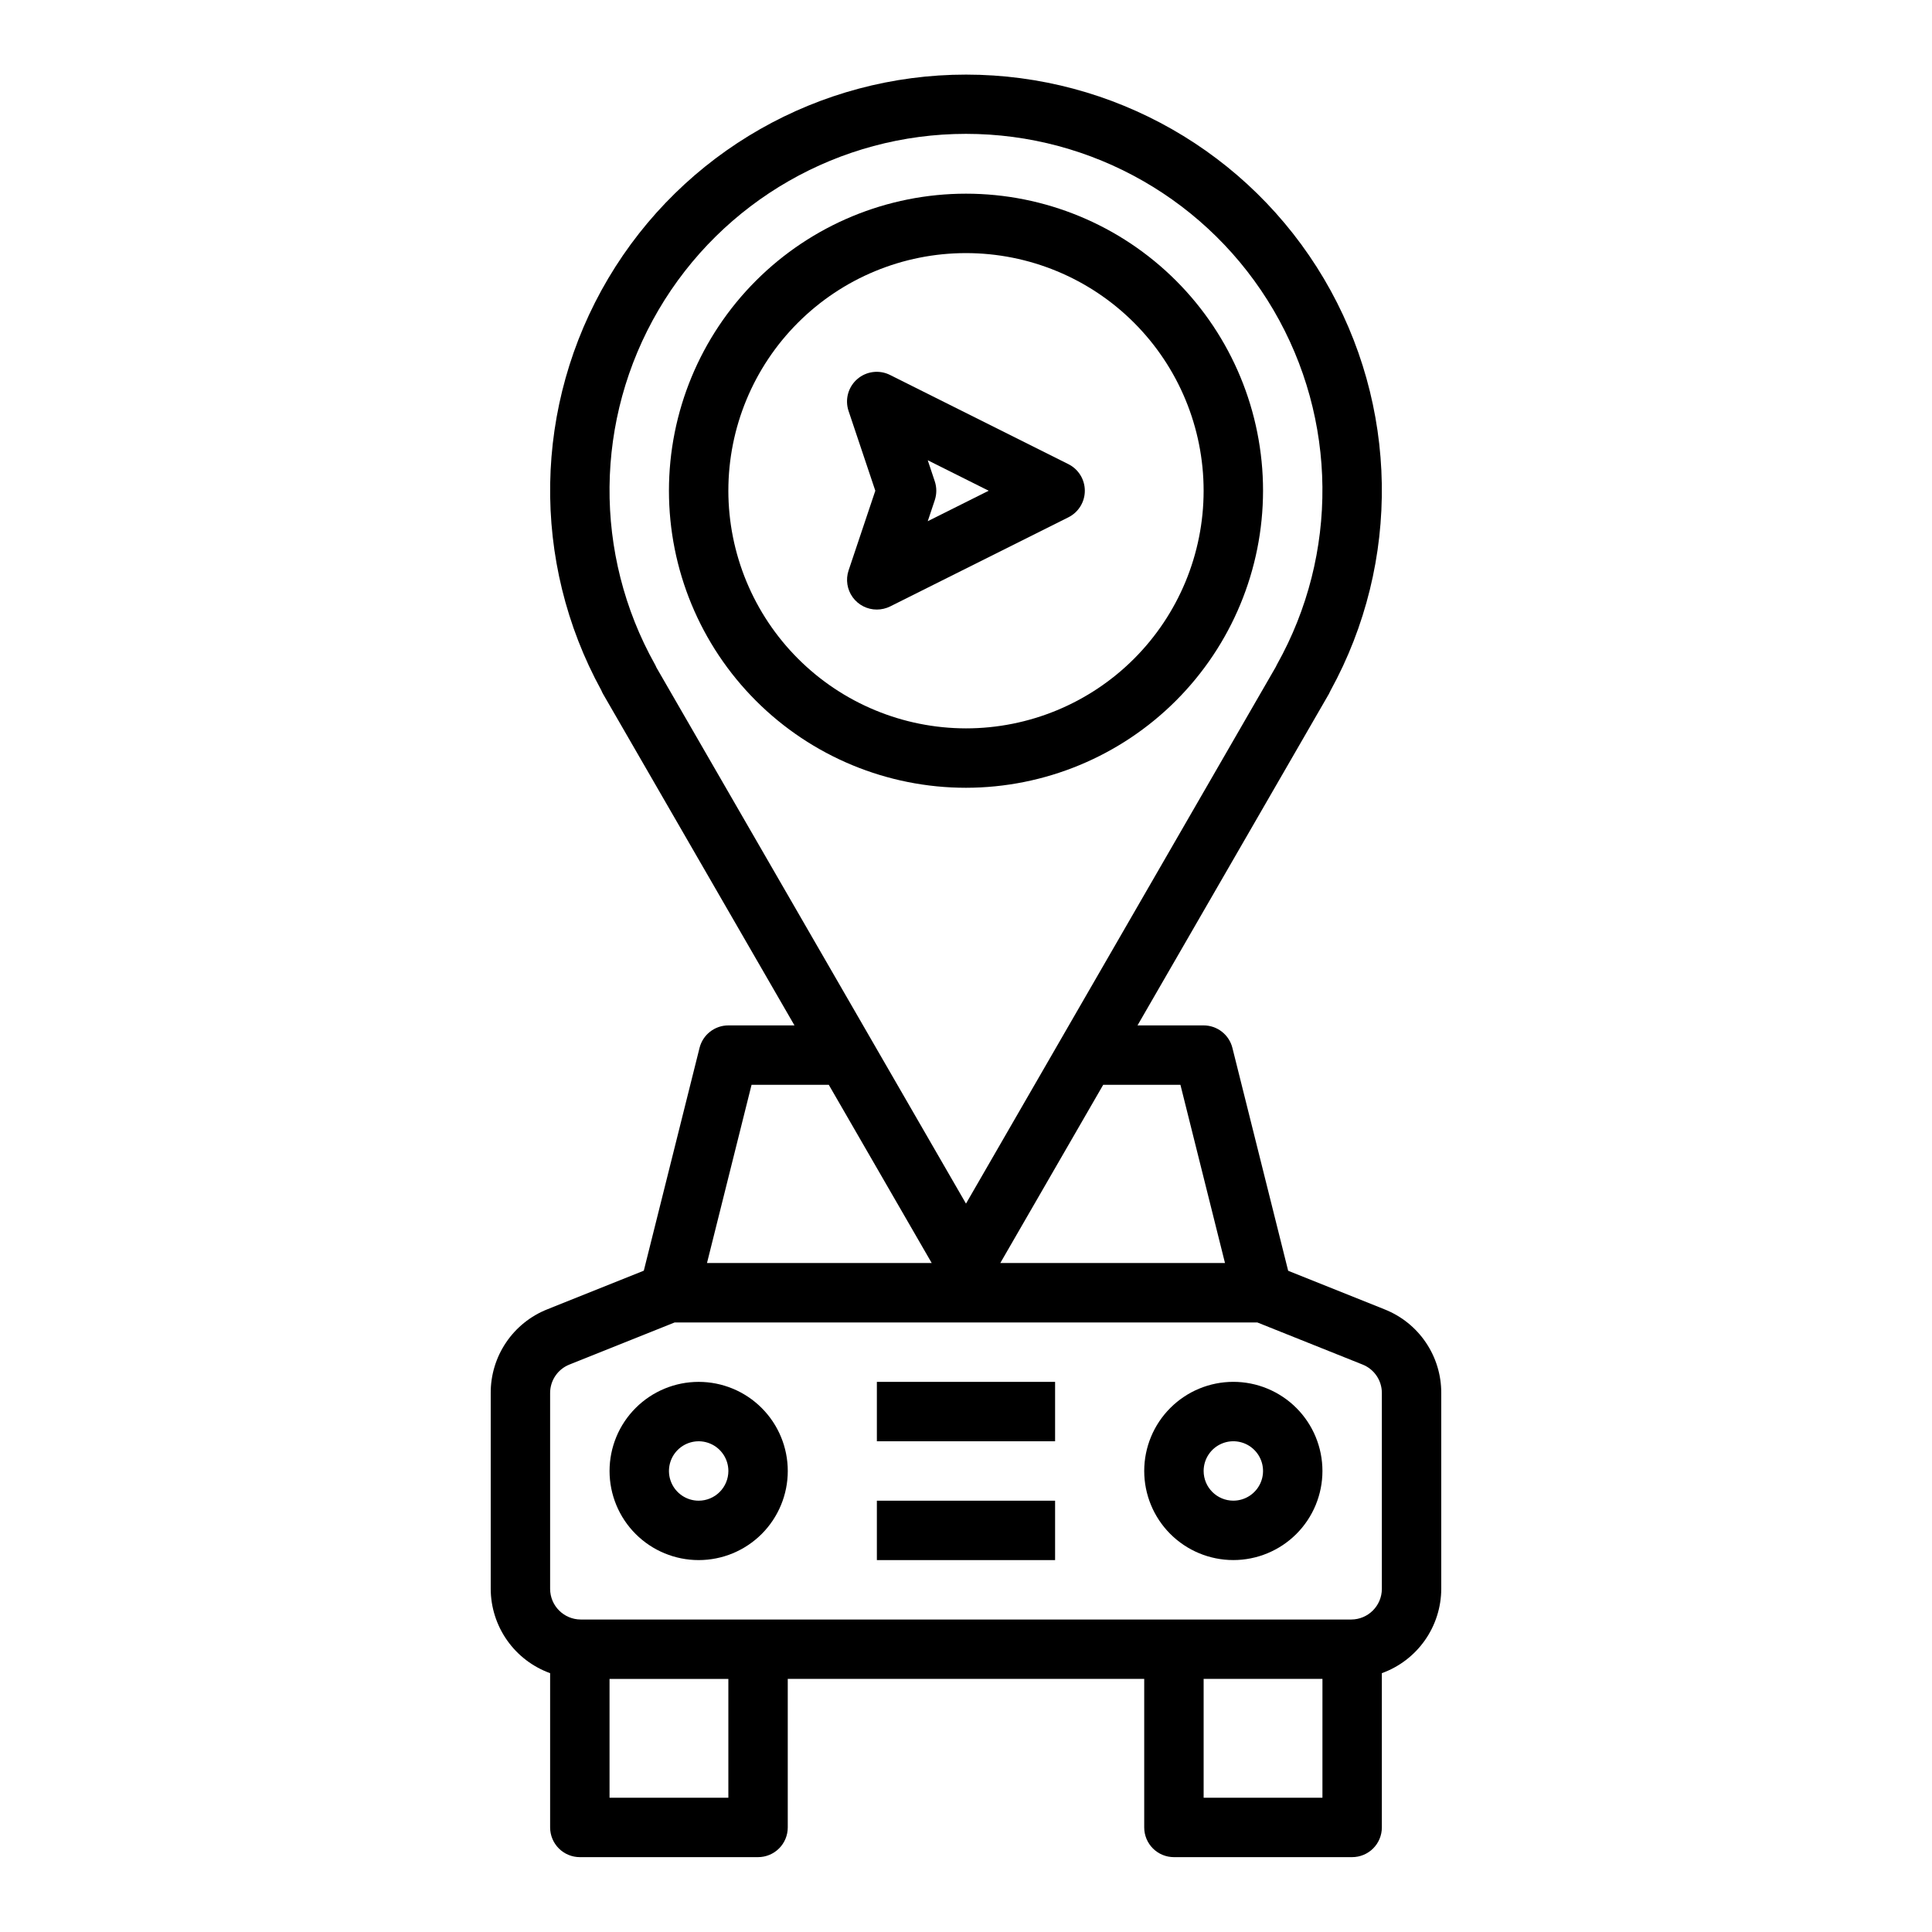 <?xml version="1.0" encoding="UTF-8"?>
<!-- Uploaded to: SVG Repo, www.svgrepo.com, Generator: SVG Repo Mixer Tools -->
<svg fill="#000000" width="800px" height="800px" version="1.1" viewBox="144 144 512 512" xmlns="http://www.w3.org/2000/svg">
 <g>
  <path d="m478.72 274.05c0-20.879-8.293-40.902-23.055-55.664-14.766-14.762-34.789-23.059-55.664-23.059-20.879 0-40.902 8.297-55.664 23.059-14.766 14.762-23.059 34.785-23.059 55.664s8.293 40.898 23.059 55.664c14.762 14.762 34.785 23.055 55.664 23.055 20.871-0.023 40.879-8.324 55.637-23.082 14.758-14.758 23.059-34.766 23.082-55.637zm-141.7 0c0-16.703 6.633-32.723 18.445-44.531 11.809-11.812 27.828-18.445 44.531-18.445 16.699 0 32.719 6.633 44.531 18.445 11.809 11.809 18.445 27.828 18.445 44.531s-6.637 32.719-18.445 44.531c-11.812 11.809-27.832 18.445-44.531 18.445-16.699-0.02-32.707-6.66-44.512-18.469-11.805-11.805-18.445-27.812-18.465-44.508z"/>
  <path d="m431.49 274.05c0-2.984-1.688-5.711-4.356-7.047l-47.23-23.617c-2.852-1.445-6.293-1.023-8.711 1.07-2.418 2.09-3.332 5.434-2.312 8.465l7.086 21.129-7.086 21.129c-0.801 2.406-0.395 5.051 1.094 7.106 1.488 2.051 3.875 3.266 6.41 3.254 1.219-0.004 2.426-0.285 3.519-0.828l47.23-23.617c2.668-1.332 4.356-4.059 4.356-7.043zm-41.629 8.078 1.867-5.59c0.535-1.617 0.535-3.363 0-4.977l-1.867-5.59 16.152 8.078z"/>
  <path d="m455.1 636.16h47.234c2.086 0 4.09-0.832 5.566-2.305 1.477-1.477 2.305-3.481 2.305-5.566v-40.883c4.602-1.66 8.578-4.695 11.395-8.695 2.816-4 4.336-8.77 4.348-13.66v-51.883c0.016-4.777-1.406-9.445-4.086-13.398-2.676-3.957-6.484-7.012-10.926-8.77l-25.559-10.234-14.77-59.039c-0.867-3.512-4.016-5.981-7.633-5.984h-17.523l50.711-87.828c0.164-0.301 0.316-0.605 0.449-0.914 18.734-34.137 18.066-75.629-1.762-109.14-19.828-33.516-55.875-54.078-94.816-54.09-38.941-0.016-75 20.527-94.852 54.027-19.848 33.504-20.547 74.996-1.828 109.14 0.133 0.336 0.293 0.664 0.469 0.977l50.723 87.828h-17.523c-3.613 0-6.758 2.457-7.637 5.961l-14.77 59.039-25.559 10.234c-4.445 1.758-8.254 4.82-10.93 8.777-2.68 3.957-4.102 8.633-4.082 13.414v51.883c0.012 4.891 1.531 9.66 4.348 13.66 2.816 4 6.797 7.035 11.395 8.695v40.883c0 2.086 0.832 4.09 2.309 5.566 1.473 1.473 3.477 2.305 5.566 2.305h47.23c2.086 0 4.09-0.832 5.566-2.305 1.477-1.477 2.305-3.481 2.305-5.566v-39.363h94.465v39.363c0 2.086 0.828 4.09 2.305 5.566 1.477 1.473 3.481 2.305 5.566 2.305zm39.359-15.742-31.484-0.004v-31.488h31.488zm-37.633-188.93 11.809 47.23h-59.547l27.27-47.23zm-138.88-110.61c-0.105-0.27-0.23-0.531-0.371-0.785-16.383-29.254-16.031-65 0.922-93.922 16.953-28.926 47.969-46.699 81.5-46.699 33.527 0 64.543 17.773 81.496 46.699 16.953 28.922 17.305 64.668 0.922 93.922-0.125 0.227-0.242 0.465-0.348 0.699l-82.07 142.18zm25.223 110.61h20.469l27.277 47.23h-59.555zm-6.148 188.93h-31.488v-31.488h31.488zm7.871-47.23h-46.973c-4.488-0.004-8.129-3.644-8.133-8.133v-51.883c-0.008-3.328 2.023-6.324 5.117-7.551l27.883-11.156h154.42l27.891 11.156c3.094 1.23 5.117 4.223 5.109 7.551v51.883c-0.004 4.488-3.644 8.129-8.133 8.133z"/>
  <path d="m494.46 533.82c0-6.266-2.484-12.273-6.914-16.699-4.43-4.43-10.438-6.918-16.699-6.918-6.266 0-12.27 2.488-16.699 6.918-4.43 4.426-6.918 10.434-6.918 16.699 0 6.262 2.488 12.27 6.918 16.699 4.43 4.426 10.434 6.914 16.699 6.914 6.262 0 12.27-2.488 16.699-6.914 4.43-4.43 6.914-10.438 6.914-16.699zm-31.488 0h0.004c0-3.184 1.918-6.055 4.859-7.273 2.941-1.219 6.324-0.547 8.578 1.707 2.25 2.25 2.926 5.637 1.707 8.578-1.219 2.941-4.09 4.859-7.273 4.859-4.348 0-7.871-3.523-7.871-7.871z"/>
  <path d="m329.15 510.21c-6.262 0-12.27 2.488-16.695 6.918-4.43 4.426-6.918 10.434-6.918 16.699 0 6.262 2.488 12.27 6.918 16.699 4.426 4.426 10.434 6.914 16.695 6.914 6.266 0 12.273-2.488 16.699-6.914 4.43-4.43 6.918-10.438 6.918-16.699 0-6.266-2.488-12.273-6.918-16.699-4.426-4.43-10.434-6.918-16.699-6.918zm0 31.488c-3.184 0-6.051-1.918-7.269-4.859-1.219-2.941-0.547-6.328 1.703-8.578 2.254-2.254 5.641-2.926 8.582-1.707 2.941 1.219 4.859 4.09 4.859 7.273 0 2.086-0.832 4.09-2.309 5.566-1.473 1.477-3.477 2.305-5.566 2.305z"/>
  <path d="m376.38 510.21h47.23v15.742h-47.23z"/>
  <path d="m376.38 541.7h47.23v15.742h-47.23z"/>
 </g>
</svg>